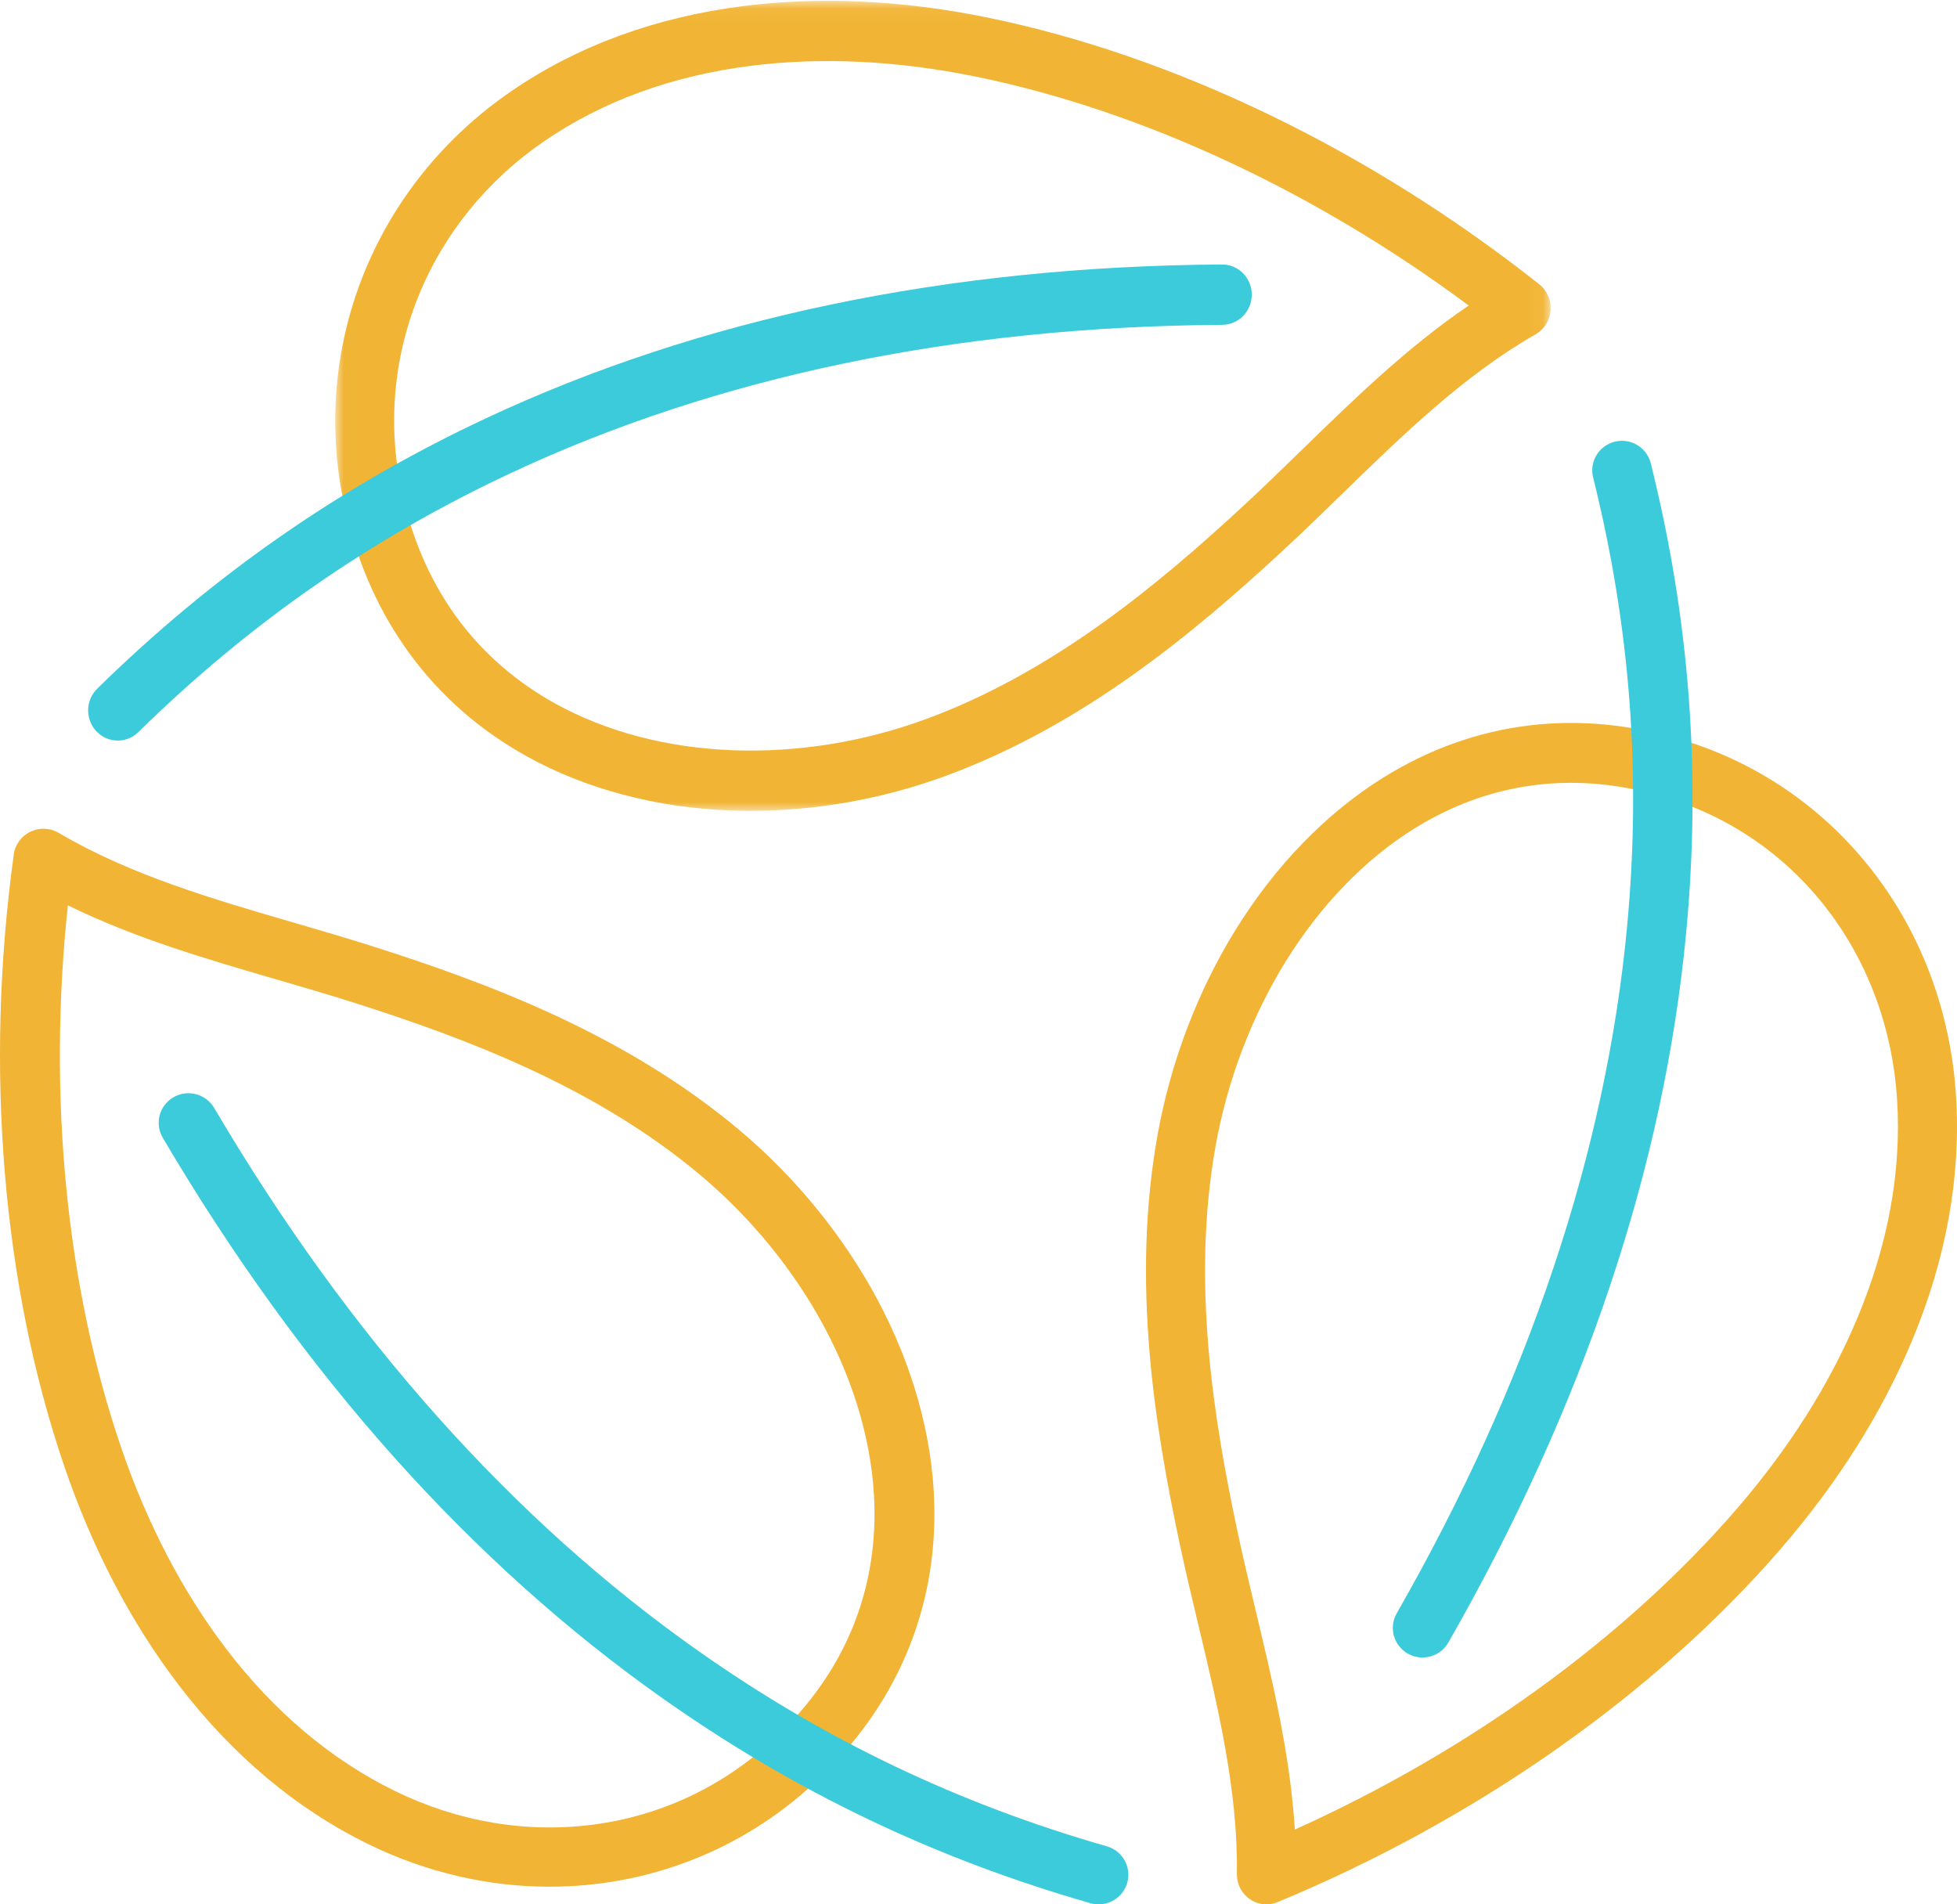 <?xml version="1.0" encoding="UTF-8"?>
<svg width="111px" height="108px" viewBox="0 0 111 108" version="1.1" xmlns="http://www.w3.org/2000/svg" xmlns:xlink="http://www.w3.org/1999/xlink">
    <!-- Generator: Sketch 61.2 (89653) - https://sketch.com -->
    <title>Group 14</title>
    <desc>Created with Sketch.</desc>
    <defs>
        <polygon id="path-1" points="0.014 0.046 68.952 0.046 68.952 45.986 0.014 45.986"></polygon>
    </defs>
    <g id="Page-1" stroke="none" stroke-width="1" fill="none" fill-rule="evenodd">
        <g id="Consumer_Staples_ESG" transform="translate(-314, -8789)">
            <g id="Group-14" transform="translate(314, 8789)">
                <path d="M3.85,51.343 C2.698,62.132 3.751,72.958 6.865,82.077 C8.344,86.408 10.344,90.246 12.809,93.483 C15.552,97.084 18.787,99.81 22.426,101.584 C25.99,103.322 29.878,103.976 33.67,103.476 C37.507,102.969 41.04,101.299 43.886,98.644 C45.897,96.769 47.4,94.639 48.355,92.311 C49.243,90.147 49.661,87.809 49.596,85.362 C49.508,82.06 48.526,78.567 46.756,75.26 C45.027,72.032 42.593,69.05 39.717,66.636 C33.759,61.637 26.447,58.892 20.08,56.866 C18.649,56.411 17.152,55.975 15.705,55.554 C11.728,54.396 7.64,53.206 3.85,51.343 L3.85,51.343 Z M31.169,107 C27.726,107 24.227,106.213 20.925,104.603 C16.805,102.594 13.162,99.534 10.096,95.509 C7.412,91.984 5.242,87.827 3.646,83.155 C0.133,72.866 -0.885,60.543 0.782,48.455 C0.859,47.895 1.214,47.411 1.729,47.166 C2.243,46.921 2.847,46.948 3.336,47.238 C7.355,49.616 12.087,50.994 16.664,52.326 C18.131,52.753 19.648,53.195 21.12,53.663 C27.804,55.79 35.501,58.689 41.913,64.069 C45.116,66.757 47.829,70.082 49.758,73.684 C51.773,77.448 52.891,81.455 52.992,85.274 C53.153,91.339 50.81,96.809 46.216,101.093 L46.216,101.094 C42.045,104.983 36.68,107 31.169,107 L31.169,107 Z" id="Fill-1" fill="#F1B434"></path>
                <g id="Group-5" transform="translate(19, 0)">
                    <mask id="mask-2" fill="white">
                        <use xlink:href="#path-1"></use>
                    </mask>
                    <g id="Clip-4"></g>
                    <path d="M3.853,28.177 C4.478,30.88 5.573,33.271 7.107,35.285 C8.534,37.157 10.342,38.708 12.481,39.894 C15.368,41.495 18.86,42.413 22.58,42.55 C26.211,42.684 29.978,42.079 33.473,40.799 C40.712,38.148 46.677,33.174 51.556,28.658 C52.654,27.642 53.766,26.56 54.841,25.514 C57.796,22.638 60.835,19.681 64.305,17.327 C55.58,10.845 45.738,6.264 36.351,4.346 C31.892,3.435 27.602,3.228 23.6,3.731 C19.148,4.291 15.208,5.725 11.888,7.993 C8.636,10.215 6.158,13.269 4.722,16.826 C3.269,20.424 2.969,24.35 3.853,28.177 M23.571,45.986 C23.199,45.986 22.829,45.979 22.459,45.965 C18.225,45.809 14.223,44.748 10.885,42.897 C5.582,39.957 2.024,35.138 0.597,28.962 C-1.509,19.851 2.193,10.506 10.028,5.153 C13.786,2.585 18.215,0.965 23.192,0.34 C27.549,-0.208 32.197,0.012 37.007,0.995 C47.598,3.16 58.712,8.532 68.304,16.121 C68.748,16.472 68.989,17.028 68.947,17.6 C68.905,18.172 68.584,18.685 68.093,18.964 C64.067,21.256 60.55,24.678 57.149,27.987 C56.059,29.048 54.932,30.146 53.803,31.19 C48.68,35.931 42.393,41.163 34.603,44.016 C31.066,45.311 27.275,45.986 23.571,45.986" id="Fill-3" fill="#F1B434" mask="url(#mask-2)"></path>
                </g>
                <path d="M89.107,44.395 C88.338,44.395 87.577,44.448 86.825,44.554 C84.522,44.877 82.3,45.696 80.223,46.987 C77.42,48.729 74.892,51.343 72.914,54.544 C70.982,57.67 69.611,61.283 68.948,64.991 C67.575,72.672 68.812,80.388 70.204,86.921 C70.517,88.391 70.879,89.906 71.229,91.371 C72.191,95.398 73.18,99.539 73.442,103.759 C83.311,99.311 92.125,92.936 98.452,85.637 C101.457,82.171 103.779,78.502 105.355,74.734 C107.108,70.542 107.863,66.366 107.599,62.32 C107.341,58.357 105.988,54.661 103.688,51.631 C101.36,48.565 98.179,46.35 94.487,45.226 L94.487,45.226 C92.672,44.673 90.87,44.395 89.107,44.395 M71.831,108 C71.499,108 71.169,107.9 70.886,107.704 C70.422,107.383 70.148,106.846 70.156,106.276 C70.226,101.597 69.081,96.805 67.974,92.171 C67.619,90.685 67.252,89.149 66.93,87.638 C65.469,80.778 64.175,72.651 65.653,64.385 C66.391,60.256 67.92,56.229 70.076,52.741 C72.327,49.097 75.231,46.106 78.473,44.091 C83.622,40.891 89.493,40.159 95.451,41.973 C104.238,44.65 110.318,52.548 110.941,62.096 C111.24,66.676 110.398,71.375 108.438,76.06 C106.723,80.163 104.209,84.14 100.967,87.879 C93.829,96.114 83.707,103.214 72.464,107.874 C72.26,107.958 72.045,108 71.831,108" id="Fill-6" fill="#F1B434"></path>
                <path d="M62.312,108 C62.157,108 62,107.979 61.844,107.934 C53.038,105.41 45.131,101.63 37.671,96.379 C26.711,88.665 17.143,77.948 9.232,64.527 C8.761,63.727 9.031,62.699 9.835,62.231 C10.64,61.762 11.674,62.03 12.145,62.83 C19.812,75.837 29.057,86.203 39.623,93.64 C46.768,98.67 54.343,102.291 62.779,104.709 C63.675,104.966 64.192,105.896 63.934,106.786 C63.72,107.522 63.045,108 62.312,108" id="Fill-8" fill="#3CCBDA"></path>
                <path d="M6.68,42 C6.239,42 5.799,41.825 5.47,41.476 C4.826,40.795 4.846,39.711 5.515,39.056 C12.083,32.613 19.292,27.599 27.554,23.727 C39.693,18.039 53.742,15.102 69.31,15 C69.313,15 69.317,15 69.321,15 C70.243,15 70.994,15.759 71,16.7 C71.006,17.645 70.259,18.416 69.331,18.422 C54.244,18.522 40.66,21.353 28.958,26.836 C21.044,30.545 14.137,35.349 7.845,41.521 C7.519,41.841 7.099,42 6.68,42" id="Fill-10" fill="#3CCBDA"></path>
                <path d="M80.683,94 C80.401,94 80.115,93.929 79.852,93.781 C79.043,93.323 78.761,92.3 79.221,91.496 C86.701,78.415 91.099,65.296 92.292,52.504 C93.099,43.852 92.467,35.536 90.361,27.078 C90.137,26.18 90.688,25.272 91.591,25.049 C92.494,24.827 93.407,25.375 93.631,26.273 C95.83,35.1 96.489,43.782 95.646,52.814 C94.409,66.083 89.867,79.655 82.149,93.153 C81.838,93.695 81.269,94 80.683,94" id="Fill-12" fill="#3CCBDA"></path>
            </g>
        </g>
    </g>
</svg>